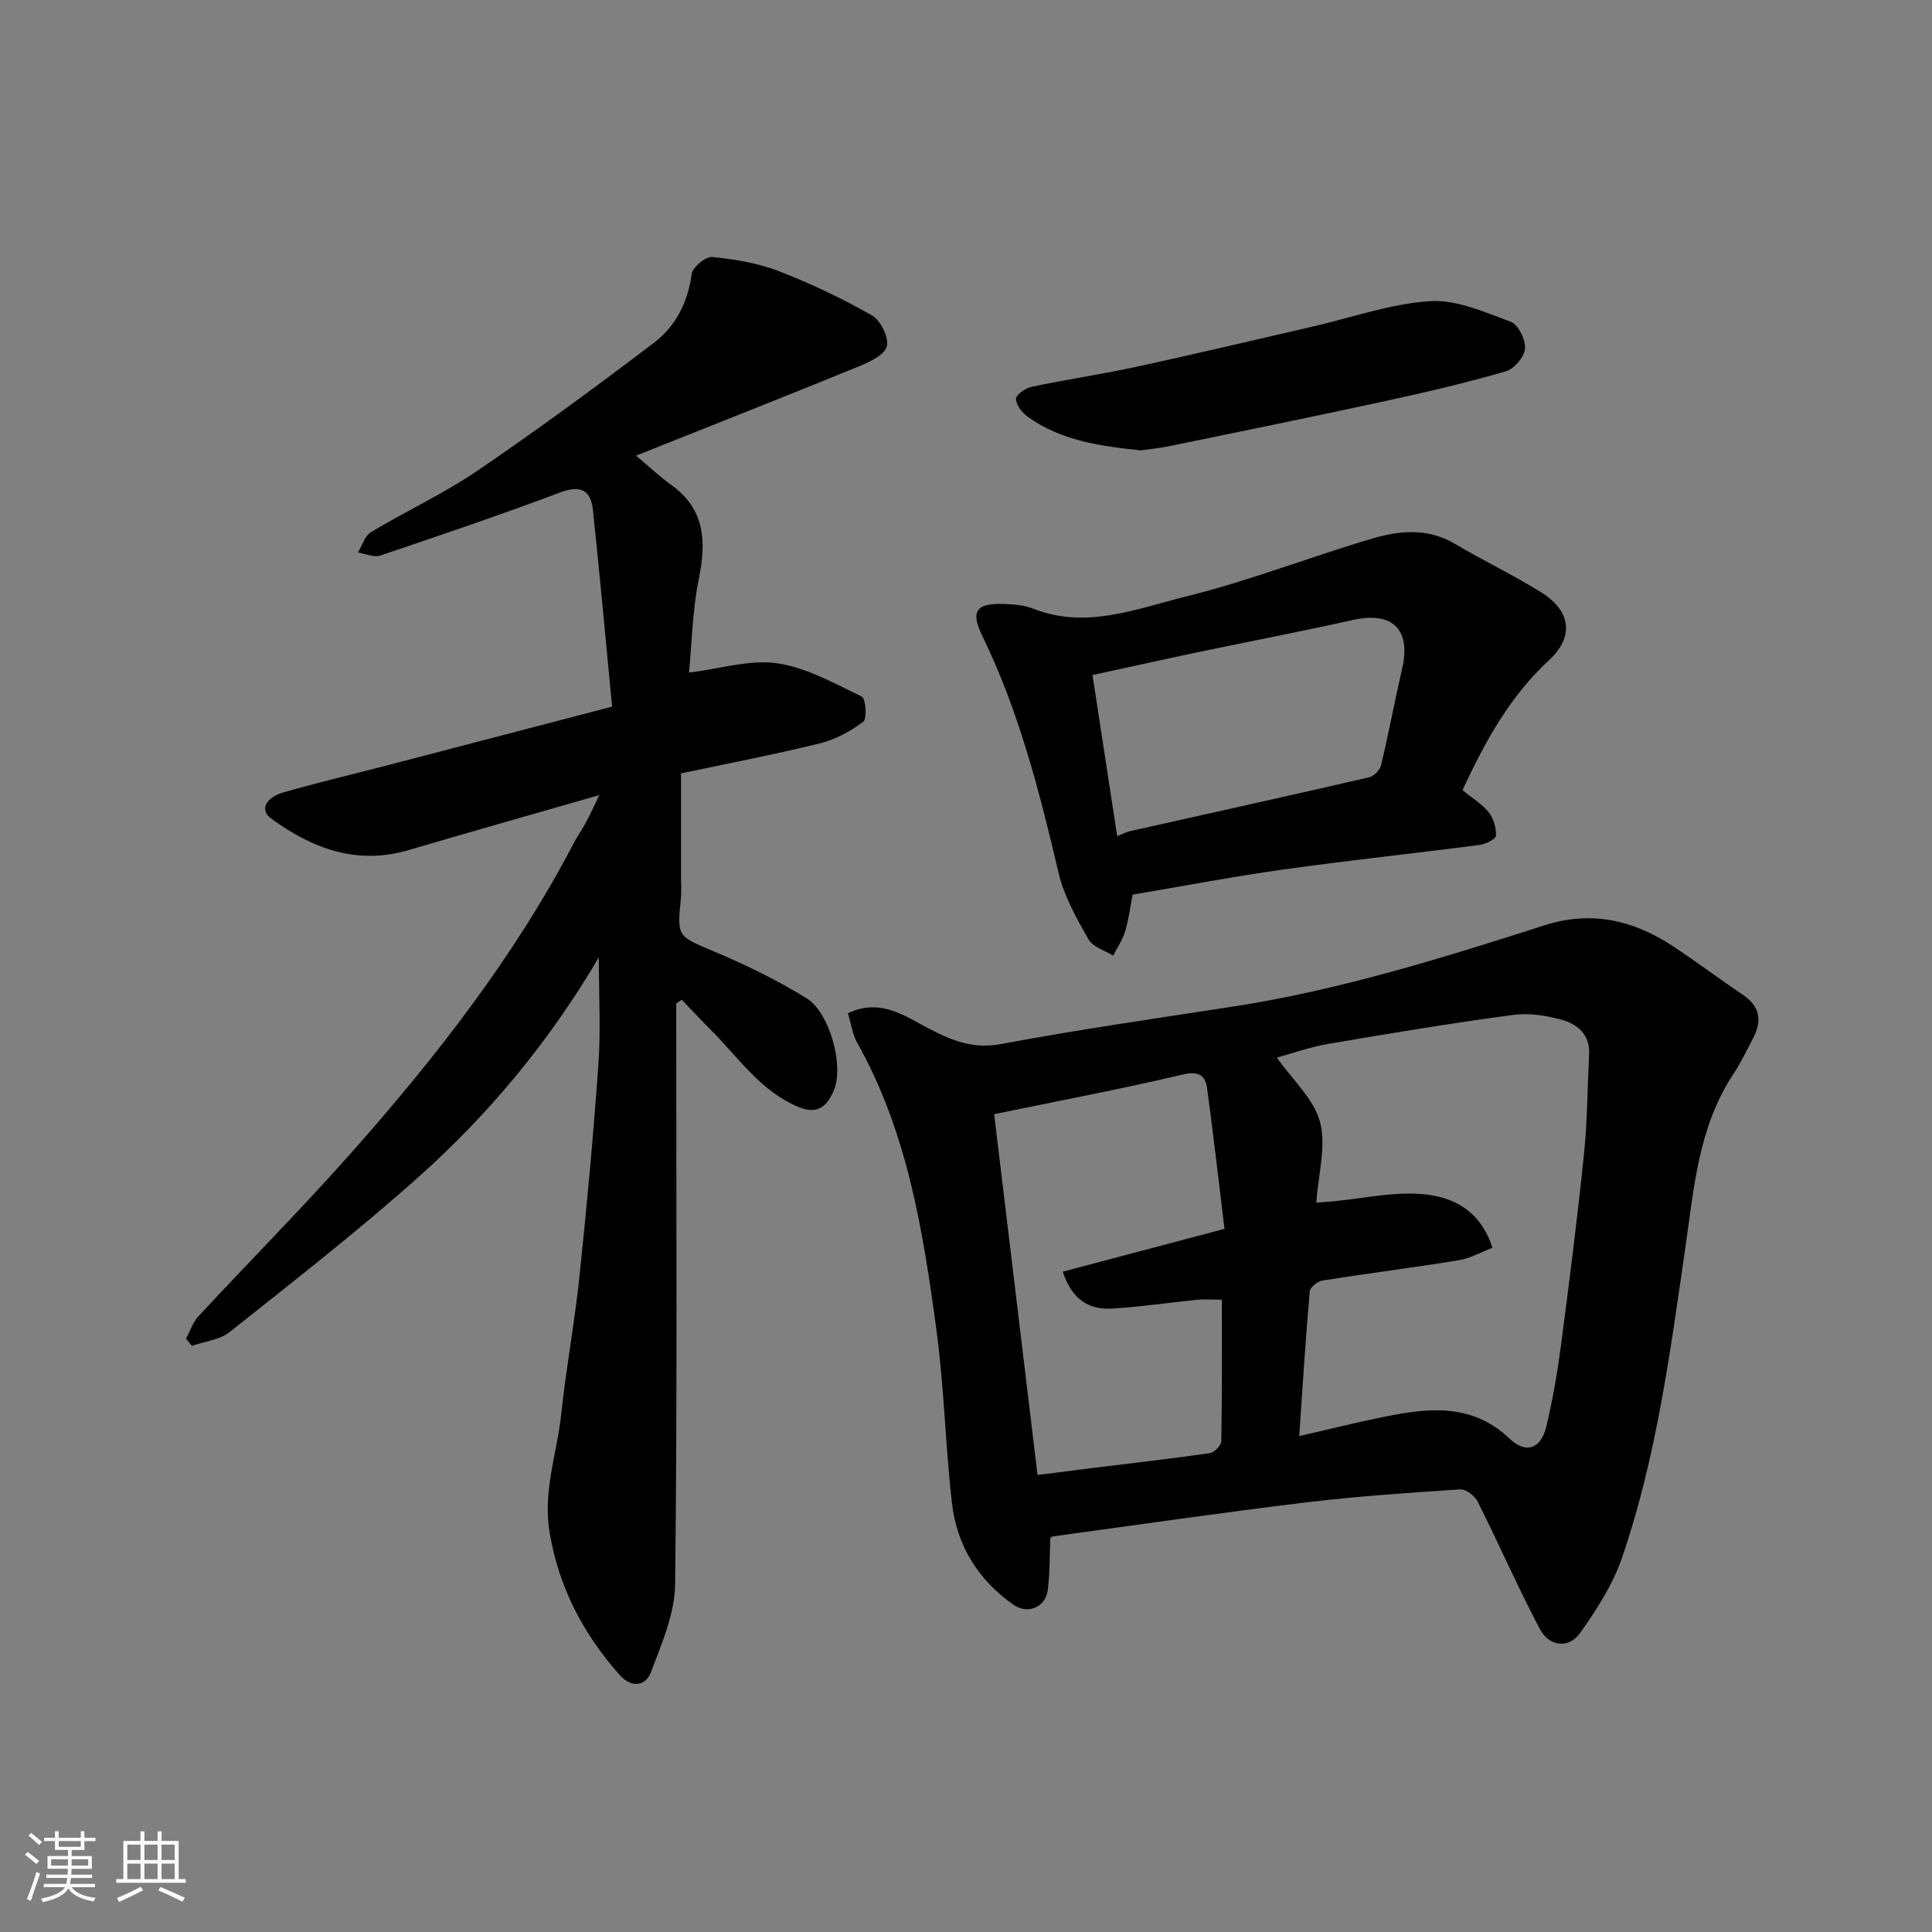 <svg enable-background="new 0 0 400 400" viewBox="0 0 400 400" xmlns="http://www.w3.org/2000/svg"><rect x="0" y="0" width="400" height="400" fill="#808080" stroke="none"/><path d="m5.17 384 .55-.58c.85.61 1.65 1.24 2.4 1.87l-.59.64c-.83-.73-1.62-1.38-2.36-1.93m1.22 9.53-.82-.34c.71-1.76 1.37-3.64 1.98-5.63.24.13.5.25.76.36-.6 1.67-1.24 3.54-1.92 5.61m-.5-13.5.57-.54c.56.44 1.31 1.06 2.26 1.87l-.64.64c-.68-.66-1.41-1.32-2.19-1.97m3.25.46h2.24v-1.36h.77v1.36h4.57v-1.36h.76v1.36h2.28v.69h-2.28v1.84h-2.64v1.26h4.18v2.64h-4.21c0 .45-.02.86-.05 1.21h4.32v.69h-4.38c-.04.34-.1.75-.19 1.22h5.15v.69h-4.82c.87 1.19 2.51 1.92 4.93 2.19-.17.31-.3.57-.37.76-2.77-.49-4.52-1.41-5.26-2.76-.56 1.26-2.3 2.23-5.24 2.9-.12-.24-.26-.48-.43-.72 2.73-.55 4.38-1.34 4.96-2.38h-4.38v-.69h4.65c.1-.38.17-.79.21-1.22h-4.32v-.69h4.4c.03-.34.05-.75.05-1.21h-4.2v-2.64h4.23v-1.26h-2.69v-1.84h-2.24zm1.46 4.46v1.29h3.45c.01-.4.02-.57.01-.53v-.32-.45h-3.46zm1.55-2.59h4.57v-1.19h-4.57zm6.11 2.59h-3.42v.77c-.01.19-.01.37-.02.53h3.44z" fill="#fafafa"/><path d="m32.63 379.16h.82v1.98h3.54v7.89h1.46v.78h-14.37v-.78h1.46v-7.89h3.54v-1.98h.82v1.98h2.73zm-3.49 11.48.5.73c-1.61.82-3.28 1.63-5 2.41-.13-.27-.28-.55-.44-.82 1.75-.72 3.4-1.49 4.94-2.32m-2.78-5.55h2.73v-3.18h-2.73zm0 3.95h2.73v-3.2h-2.73zm3.54-3.95h2.73v-3.18h-2.73zm0 3.95h2.73v-3.2h-2.73zm7.89 4.68c-1.84-.92-3.51-1.7-5.02-2.32l.45-.73c1.89.8 3.57 1.55 5.04 2.23zm-1.62-11.81h-2.73v3.18h2.73zm-2.73 7.13h2.73v-3.2h-2.73z" fill="#fafafa"/><g fill="#000001"><path d="m217.46 318.47c-.16 3.74-.09 7.27-.53 10.73-.45 3.56-4.14 5.11-7.08 3.06-7.33-5.12-11.75-12.27-12.76-21.06-1.37-11.91-1.6-23.97-3.21-35.84-2.77-20.52-6.02-41-16.41-59.48-1-1.77-1.26-3.95-1.92-6.1 6.73-3.21 11.83.61 16.67 3.13 4.92 2.56 9.24 4.34 15.1 3.24 15.87-2.98 31.88-5.27 47.85-7.73 22.12-3.41 43.4-10.06 64.63-16.85 9.65-3.09 18.37-1.08 26.53 4.31 4.9 3.23 9.59 6.77 14.47 10.05 3.49 2.34 4.08 5.27 2.24 8.84-1.34 2.61-2.62 5.27-4.23 7.71-7.19 10.92-8.09 23.48-9.89 35.91-3.12 21.6-5.98 43.32-13.08 64.08-1.9 5.57-5.27 10.78-8.7 15.63-2.33 3.29-6.39 2.85-8.35-.86-4.55-8.64-8.47-17.61-12.85-26.34-.6-1.2-2.44-2.62-3.62-2.54-10.64.7-21.3 1.41-31.88 2.69-17.53 2.12-35 4.67-52.5 7.05-.27.06-.5.39-.48.37zm51.53-21.14c6.17-1.42 11.66-2.79 17.21-3.92 9.32-1.9 18.44-3.07 26.36 4.46 3.4 3.23 6.49 2.09 7.6-2.57 1.32-5.53 2.29-11.16 3.03-16.8 1.73-13.14 3.39-26.3 4.75-39.48.71-6.89.72-13.85 1.07-20.78.2-4.02-2.4-6.19-5.61-7.09-3.25-.91-6.89-1.47-10.2-1.02-12.78 1.73-25.51 3.82-38.22 6-3.93.67-7.73 2.05-10.62 2.84 3.26 4.63 7.67 8.55 8.93 13.32 1.33 5.01-.36 10.82-.76 16.7 1.35-.11 2.79-.19 4.22-.34 5.05-.53 10.09-1.54 15.14-1.54 9.11.01 14.67 3.75 17.11 11.23-2.33.88-4.61 2.2-7.05 2.59-9.35 1.52-18.76 2.7-28.12 4.18-1.01.16-2.58 1.39-2.66 2.23-.85 9.64-1.45 19.32-2.18 29.99zm-63.16-66.65c2.99 24.85 5.96 49.6 8.98 74.7 4.36-.56 7.6-.98 10.84-1.38 8.28-1.02 16.57-1.96 24.83-3.14.93-.13 2.36-1.61 2.38-2.48.17-9.74.11-19.48.11-29.29-2.19 0-3.7-.12-5.17.02-5.86.58-11.7 1.47-17.57 1.82-4.82.28-8.33-1.92-10.2-7.64 11.16-2.96 22.04-5.84 33.49-8.87-1.21-9.88-2.29-19.47-3.59-29.02-.39-2.89-1.82-3.7-5.2-2.9-12.66 2.99-25.46 5.4-38.9 8.18z"/><path d="m123.98 198.2c-10.2 17.39-22.82 32.58-37.62 45.75-12.49 11.11-25.71 21.42-38.81 31.83-2.06 1.64-5.19 1.94-7.83 2.86-.4-.5-.8-.99-1.2-1.49.84-1.56 1.4-3.37 2.56-4.63 10.59-11.41 21.58-22.47 31.89-34.12 17.37-19.64 33.47-40.26 45.7-63.62.83-1.58 1.86-3.06 2.71-4.64.83-1.54 1.54-3.13 2.69-5.52-13.63 3.92-26.57 7.58-39.47 11.38-10.75 3.17-19.95-.33-28.47-6.53-2.37-1.72-1.22-4.34 2.63-5.44 7.03-2.01 14.16-3.69 21.23-5.53 15.24-3.97 30.47-7.96 46.74-12.2-1.3-13.51-2.53-27.09-3.96-40.64-.44-4.12-2.48-5.33-6.8-3.7-12.32 4.63-24.8 8.87-37.28 13.07-1.31.44-3.05-.4-4.59-.65.89-1.44 1.44-3.45 2.72-4.22 7.27-4.36 15.04-7.95 22.03-12.71 12.43-8.45 24.54-17.37 36.5-26.45 4.51-3.42 7.08-8.37 7.86-14.28.18-1.4 2.9-3.64 4.25-3.51 4.65.46 9.43 1.25 13.77 2.92 6.63 2.56 13.12 5.65 19.29 9.17 1.8 1.02 3.56 4.59 3.09 6.41-.47 1.8-3.61 3.26-5.87 4.18-14.88 6.08-29.84 11.98-46.06 18.45 3.35 2.81 5.17 4.55 7.2 5.99 7.13 5.05 7.39 11.8 5.79 19.62-1.31 6.39-1.41 13.02-2.02 19.3 6.54-.8 12.61-2.74 18.27-1.92 6.06.88 11.84 4.16 17.5 6.89.83.4 1.13 4.58.3 5.21-2.63 1.98-5.76 3.68-8.95 4.47-9.45 2.32-19.02 4.16-28.77 6.23v21.34c0 1.5.12 3.01-.03 4.5-.81 8.11-.71 7.82 7 11.08 6.53 2.76 12.99 5.9 19.01 9.62 4.8 2.97 7.79 13.99 5.68 19.02-1.22 2.92-3.07 5.25-7.24 3.54-8.04-3.31-12.6-10.39-18.39-16.14-2-1.99-3.92-4.06-5.87-6.1-.38.25-.77.5-1.15.75v5.8c0 38.16.22 76.32-.23 114.47-.07 6.06-2.76 12.23-4.96 18.08-1.18 3.14-4.13 3.42-6.59.63-7.48-8.48-12.5-17.96-14.43-29.38-1.46-8.66 1.55-16.47 2.41-24.66.99-9.43 2.75-18.77 3.74-28.2 1.54-14.71 2.91-29.45 3.95-44.2.5-7.17.08-14.39.08-22.08z"/><path d="m302.8 163.6c1.97 1.61 4.02 2.83 5.42 4.58 1.01 1.26 1.58 3.24 1.5 4.85-.04.71-2.13 1.74-3.38 1.9-13.63 1.77-27.3 3.22-40.91 5.13-10.33 1.45-20.58 3.42-30.94 5.17-.5 2.58-.81 5.17-1.55 7.63-.53 1.76-1.63 3.34-2.48 5-1.75-1.1-4.22-1.8-5.11-3.39-2.46-4.34-5.04-8.88-6.16-13.66-3.96-16.82-8.18-33.48-15.8-49.12-2.52-5.17-1.3-6.8 4.36-6.65 2.1.06 4.33.25 6.25 1.01 10.96 4.28 21.35-.03 31.57-2.56 13.04-3.22 25.64-8.18 38.55-11.99 5.63-1.66 11.47-2.22 17.03 1.06 5.9 3.48 12.1 6.45 17.91 10.06 6.22 3.86 6.89 9.21 1.66 14.05-8.01 7.42-13.17 16.62-17.92 26.93zm-71.5 9.52c1.18-.47 1.9-.87 2.67-1.04 16.49-3.7 32.99-7.34 49.46-11.14 1-.23 2.27-1.5 2.51-2.51 1.58-6.64 2.83-13.36 4.36-20.01 1.87-8.1-2.01-11.88-10.14-10.07-10.63 2.37-21.33 4.42-31.99 6.65-7.24 1.52-14.47 3.13-21.98 4.76 1.72 11.25 3.37 22.01 5.11 33.36z"/><path d="m236.2 93.24c-8.49-.88-16.55-2.01-23.44-6.97-1.16-.84-2.41-2.44-2.41-3.69 0-.86 1.97-2.23 3.25-2.5 7.16-1.51 14.42-2.57 21.58-4.12 12.23-2.65 24.42-5.55 36.62-8.35 8.08-1.86 16.09-4.73 24.26-5.26 5.5-.35 11.33 2.27 16.75 4.28 1.54.57 3.07 3.72 2.93 5.55-.14 1.71-2.23 4.19-3.94 4.69-8.1 2.35-16.34 4.29-24.59 6.08-14.95 3.25-29.95 6.3-44.94 9.39-2.1.44-4.23.63-6.07.9z"/></g></svg>